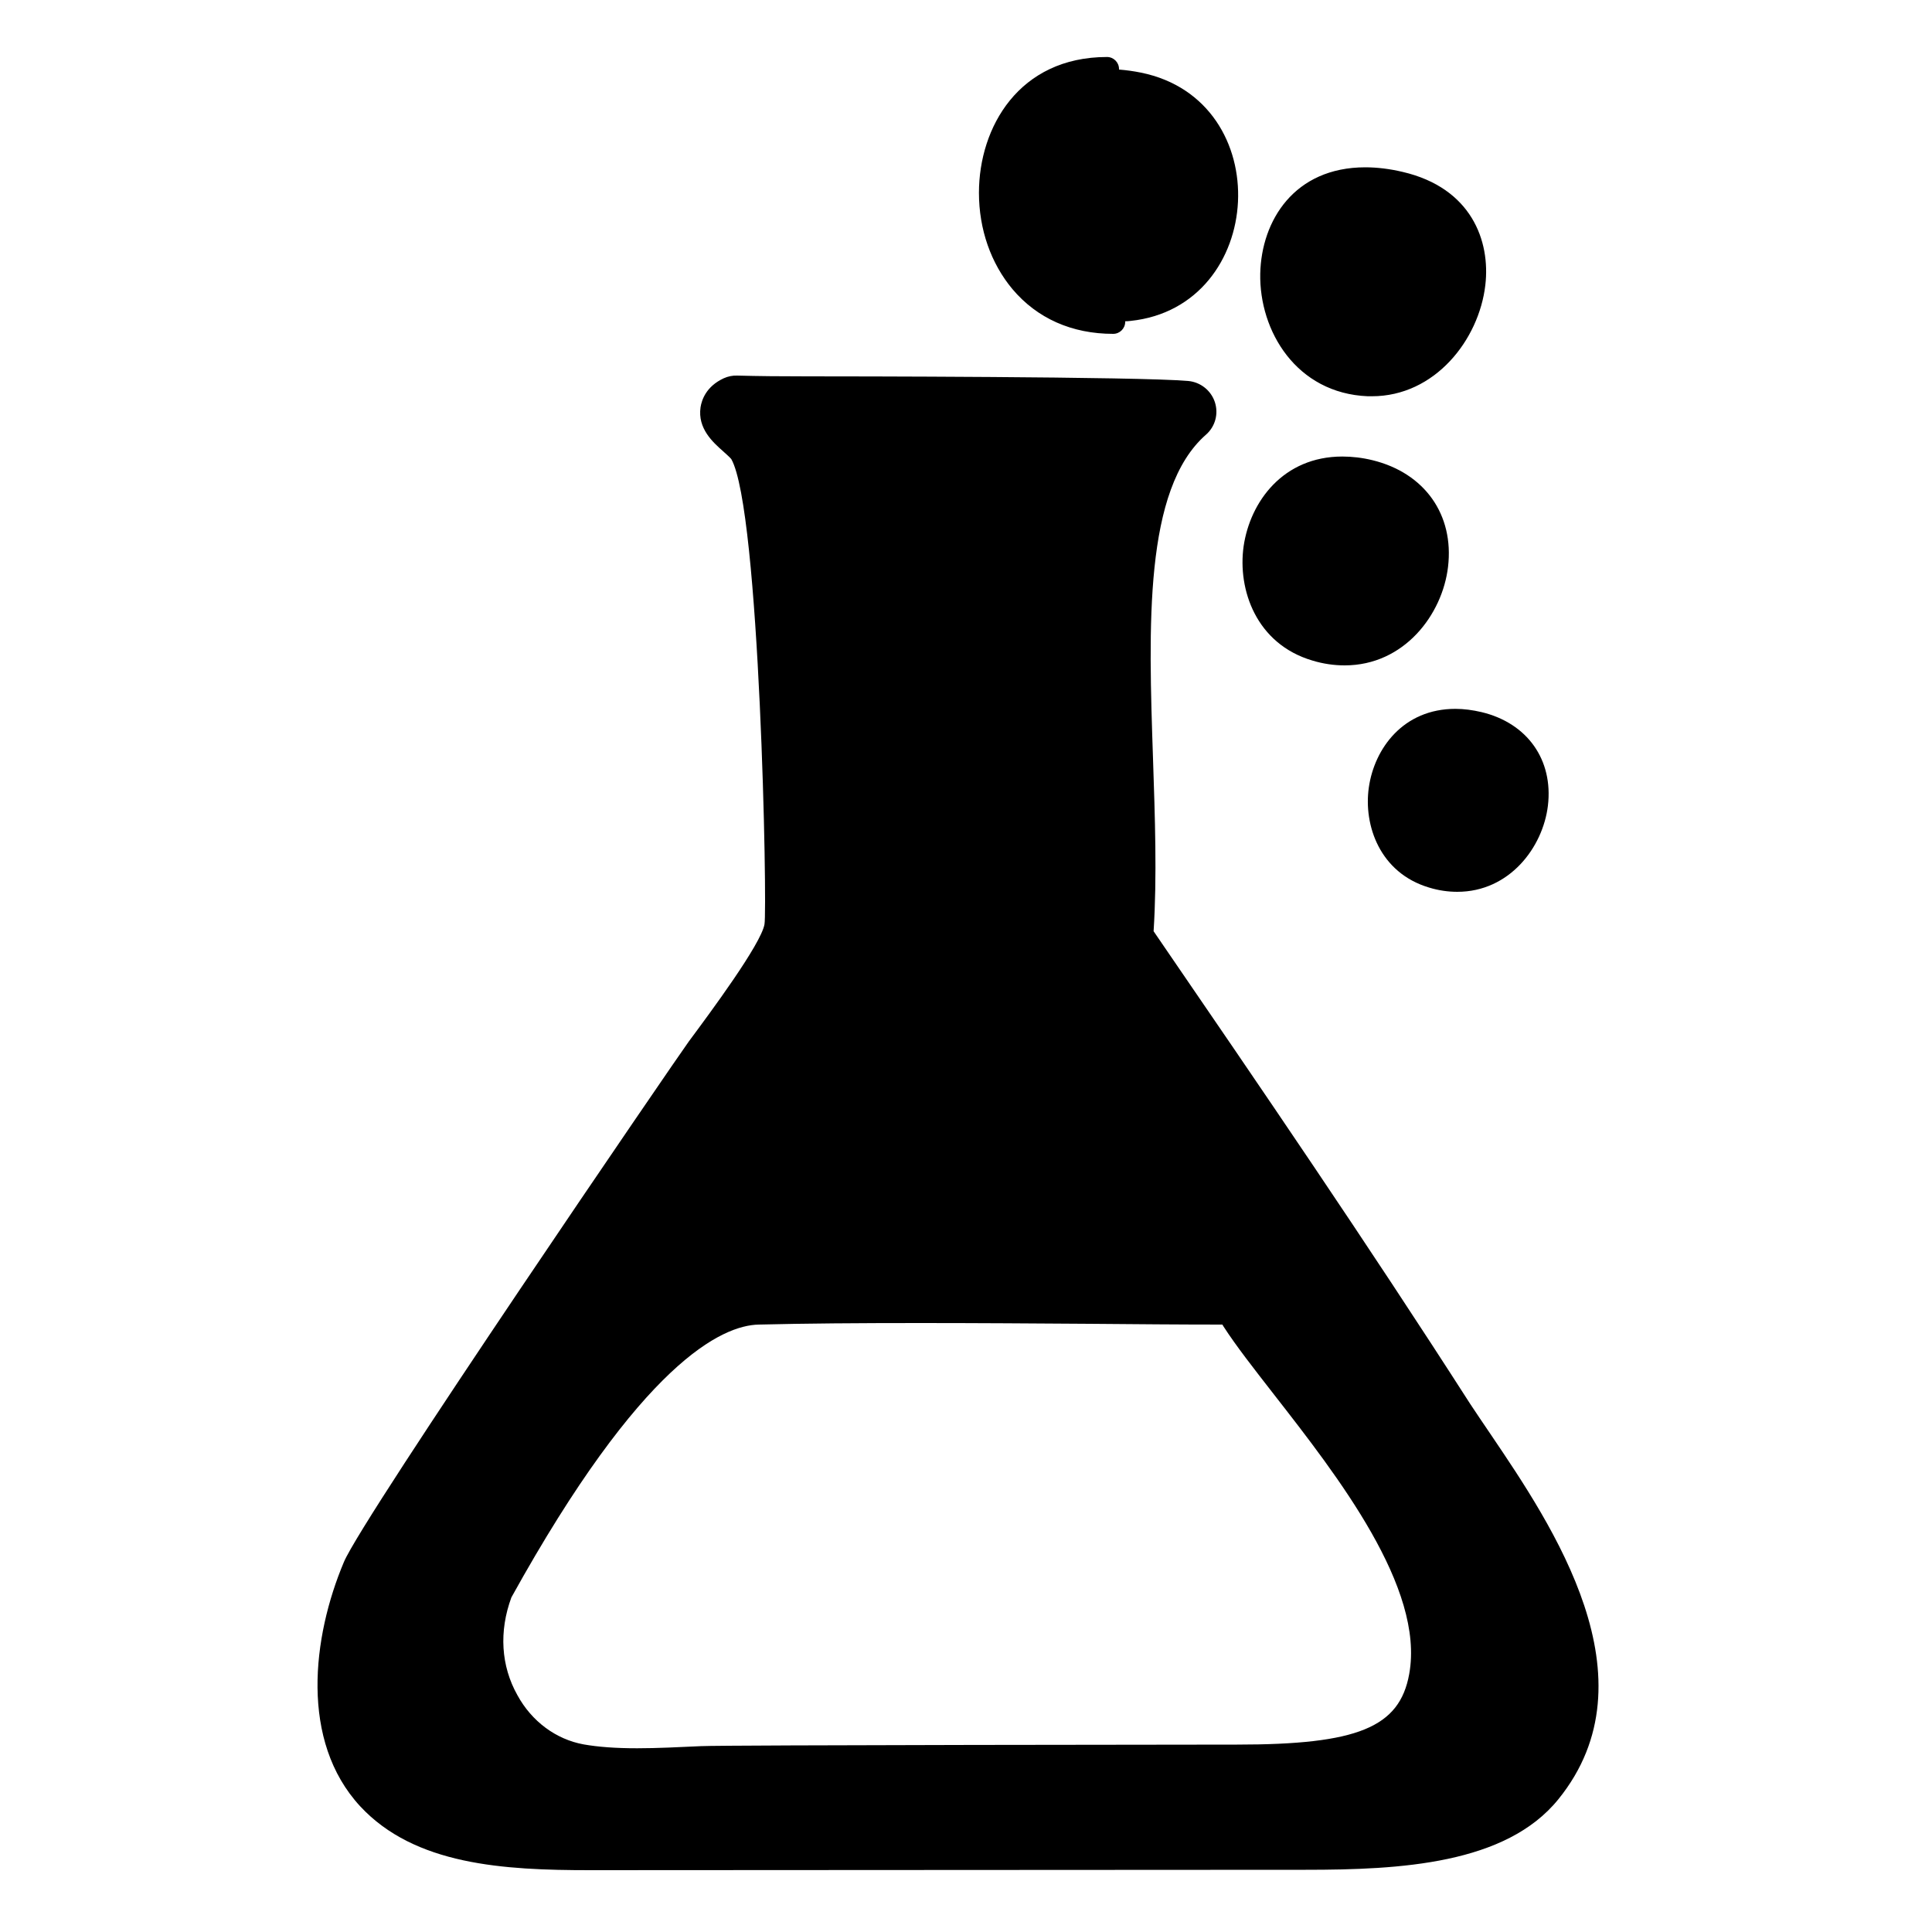 <?xml version="1.0" encoding="utf-8"?>
<!-- Generator: Adobe Illustrator 21.0.2, SVG Export Plug-In . SVG Version: 6.00 Build 0)  -->
<!DOCTYPE svg PUBLIC "-//W3C//DTD SVG 1.1//EN" "http://www.w3.org/Graphics/SVG/1.1/DTD/svg11.dtd">
<svg version="1.1" id="Layer_1" xmlns="http://www.w3.org/2000/svg" xmlns:xlink="http://www.w3.org/1999/xlink" x="0px" y="0px"
	 viewBox="0 0 1000 1000" style="enable-background:new 0 0 1000 1000;" xml:space="preserve">
<path d="M585.2,166.1c-0.9,0.1-1.8,0.2-2.8,0.2c0,0.1,0,0.2,0,0.3c0,3.4-2.8,6.2-6.2,6.2c-21.4,0-39.4-8-52.2-23.2
	c-11.1-13.3-17.3-30.9-17.3-49.8c0-33.9,20.7-70.3,66.3-70.3c3.4,0,6.2,2.8,6.2,6.2c0,0.1,0,0.2,0,0.3c3.7,0.3,7.5,0.8,11.4,1.6
	C661.4,52,655.4,158.7,585.2,166.1z M726.1,89c-6.7-1.6-13.3-2.4-19.4-2.4c-36.8,0-53.8,27.6-54.4,55c-0.6,29.7,18.7,62,55.7,63.5
	c0.7,0,1.5,0,2.1,0c32.6,0,55.4-29.2,58.7-57.5C771.5,124.7,761.6,97.3,726.1,89z M771.5,742.3c32,47.3,85.7,126.5,35.1,189
	c-27.2,33.6-81.8,36.5-130.8,36.5c0,0,0,0,0,0c-9.3,0-360.3,0.2-370.3,0.2c-44.8,0-90.8-2.6-119.1-33.1
	c-31.2-33.8-24.8-87.5-8.4-126.4c10-23.8,173.3-262.4,178.5-269.4c11.2-15.1,37.4-50.4,39.2-60.7c1.5-8.5-2.3-214.9-17.2-240.8
	c-0.7-0.9-2.9-2.8-4.2-4c-5.3-4.7-13.3-11.8-11.7-22.8c0.6-3.8,2.9-10.8,12-15c2.2-1,4.6-1.5,7-1.4c11,0.3,22.8,0.4,36.2,0.4
	c17.4,0,171.8,0.1,197.3,2.4c6.3,0.6,11.7,4.9,13.7,10.9c2,6.1,0.2,12.7-4.6,16.9c-32.2,28.2-29.7,99.2-27.4,167.8
	c1,30,2.1,61,0.3,89.2c56.3,82.2,109.6,160.1,163.9,244.7C764.1,731.4,767.7,736.7,771.5,742.3z M302.1,902.9c7.4,1.3,16.4,2,27.7,2
	c10.5,0,22-0.6,33.1-1.1c11.5-0.6,270.2-0.8,277.4-0.8c62.4,0,84.1-8.9,89.1-36.5c8.1-44.6-37-102.4-69.9-144.6
	c-10.5-13.5-19.6-25.1-26.2-35.3c-0.2-0.3-0.4-0.7-0.6-1c-21.7,0-44.6-0.2-68.7-0.4c-28.7-0.2-58.4-0.4-87.8-0.4
	c-32.1,0-59.4,0.2-83.5,0.8c-18.8,0.4-60.5,19.3-128,141.2c-6.5,17.6-5.4,35.5,3.1,50.6C275.2,891,287.8,900.3,302.1,902.9z
	 M679.3,341.9c5.6,1.7,11.2,2.5,16.7,2.5c0,0,0,0,0,0c30.8,0,50.6-26.3,53.5-51c3.2-27-12.1-48.6-39.1-55.2
	c-5.3-1.3-10.6-1.9-15.6-1.9c-30.6,0-47.7,23.3-51.1,46.4C640.5,305.2,650.2,333.3,679.3,341.9z M739.7,459.4
	c4.9,1.5,9.8,2.2,14.6,2.2c0,0,0,0,0,0c27,0,44.3-23,46.9-44.6c2.8-23.7-10.6-42.7-34.3-48.4c-4.7-1.1-9.2-1.7-13.6-1.7
	c-26.9,0-41.9,20.4-44.8,40.7C705.7,427.2,714.2,451.8,739.7,459.4z"/>
</svg>
